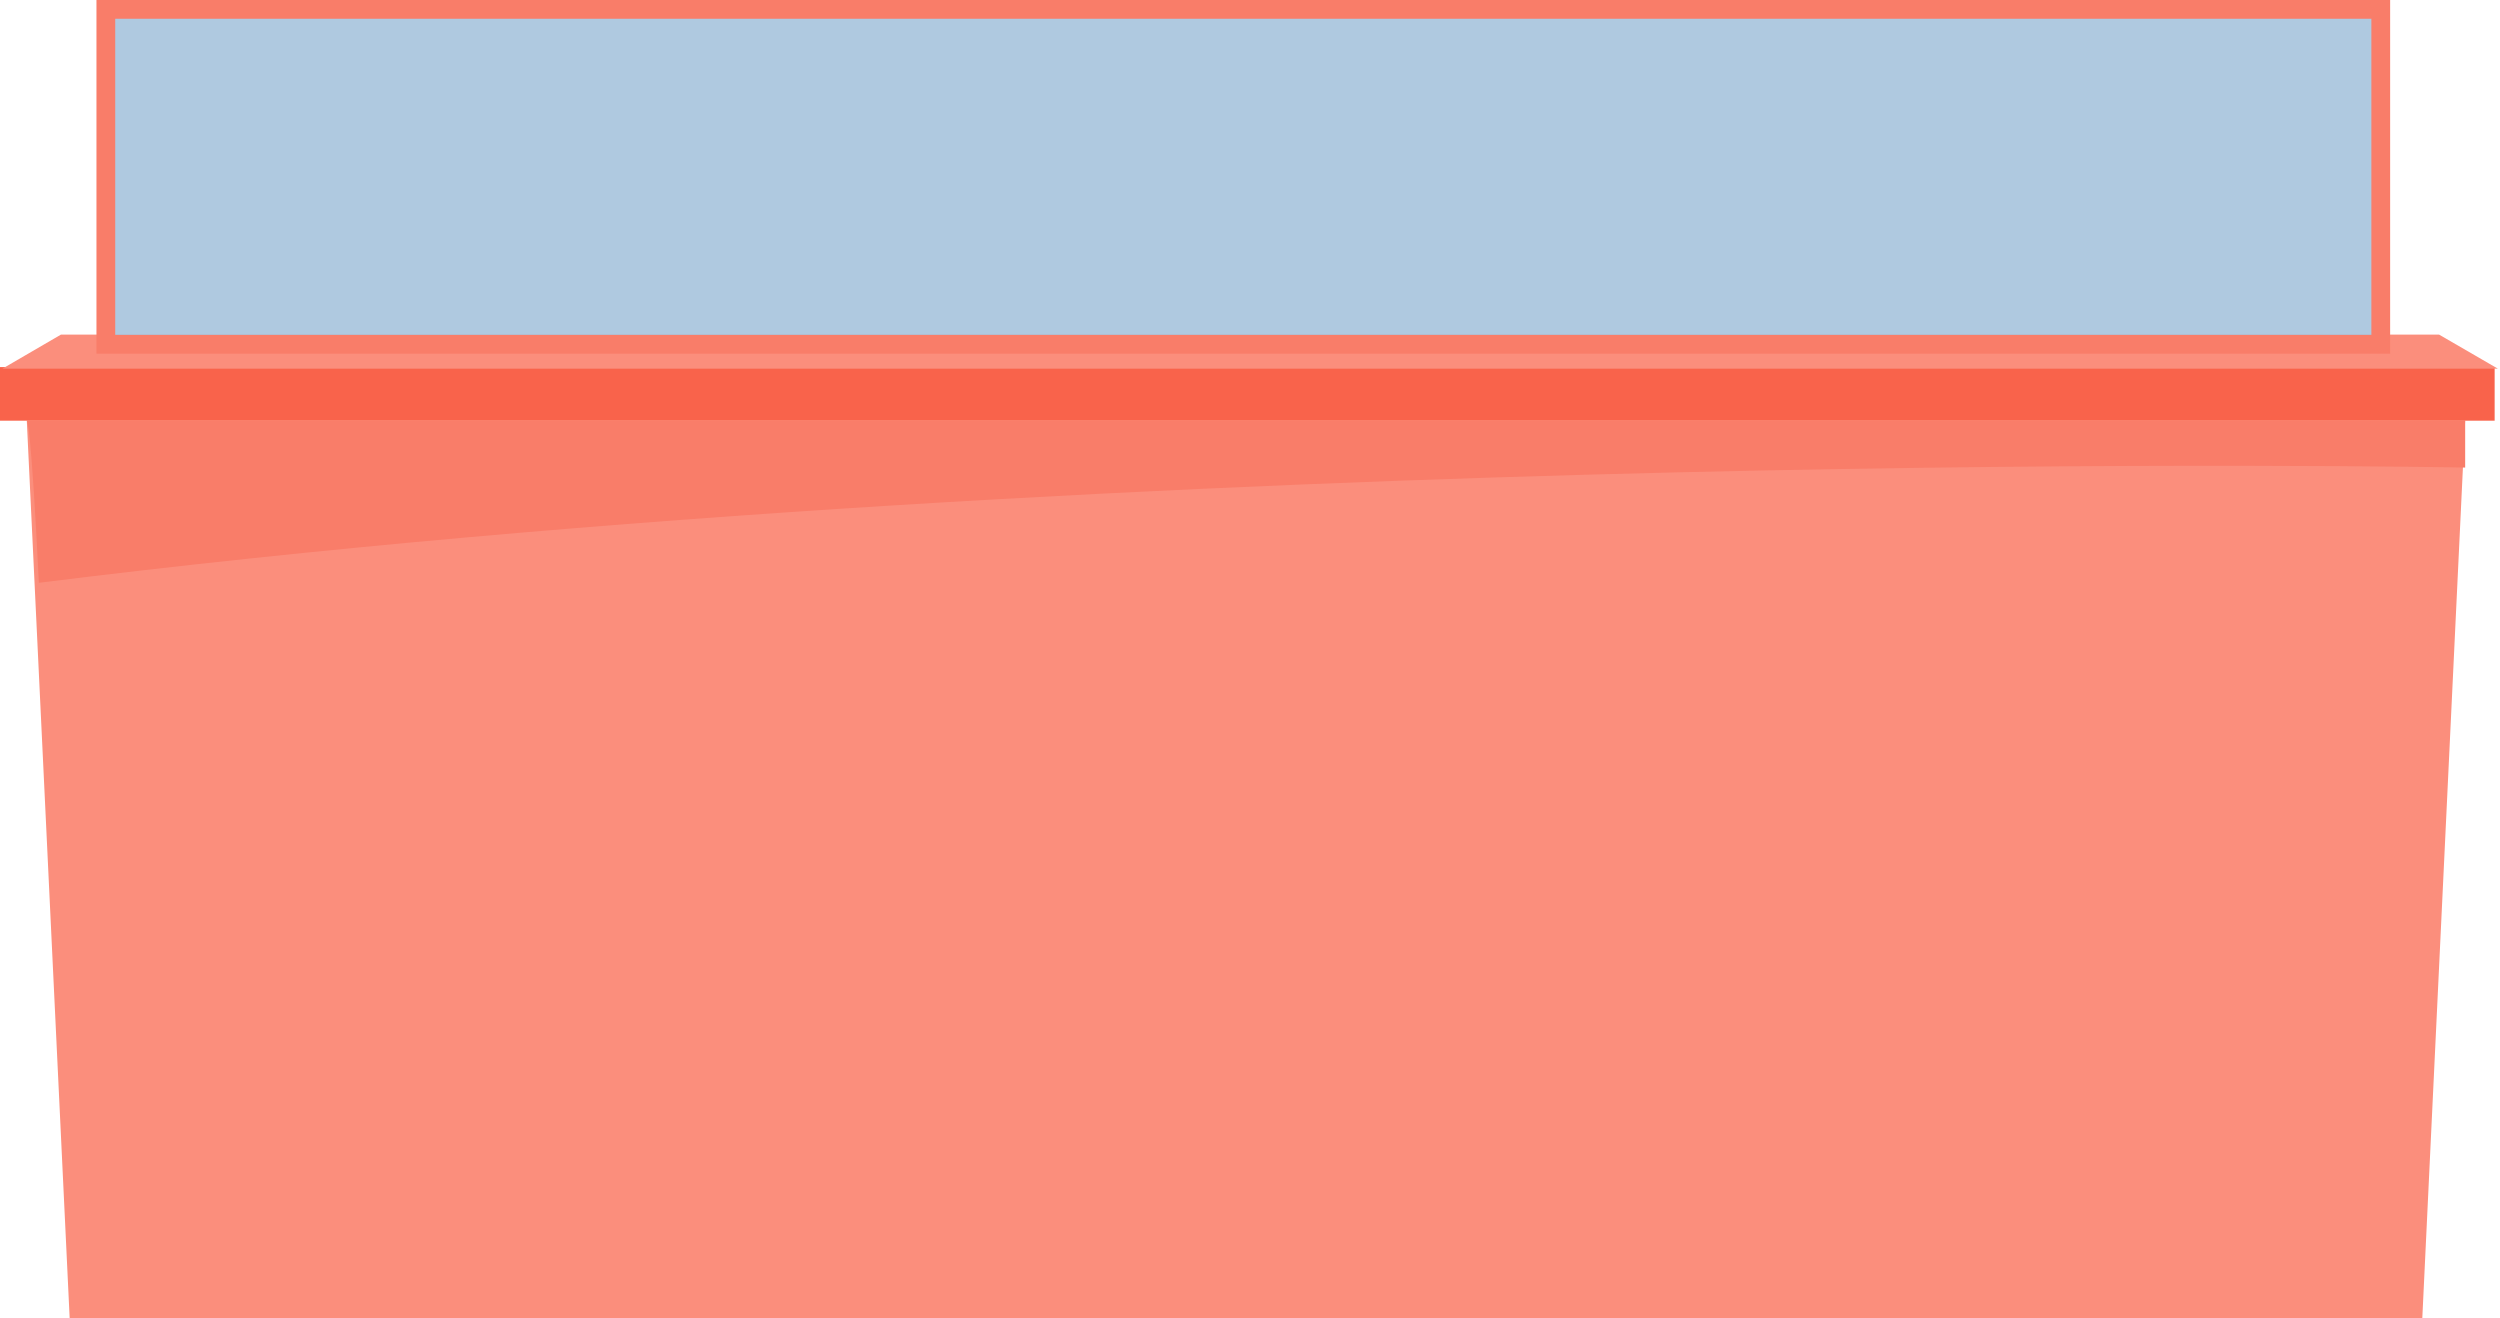 <svg width="933" height="492" fill="none" xmlns="http://www.w3.org/2000/svg"><path d="M920 157H10l16 335h878l16-335Z" fill="#FB8E7C"/><path d="M10.01 157.001H10s.003-.002.01 0H920v17.5s-485.5-9.5-905.5 43c-2.858-58.594-4.355-60.455-4.49-60.5Z" fill="#F97D69"/><path d="M931 137H0v20h931v-20Z" fill="#F9634B"/><path d="m.91 137.583 21.82-12.7h887.55l21.91 12.7H.91Z" fill="#FB8E7C"/><path d="M888.5 7V3.5h-849v125h849V7Z" fill="#9BBBD8" fill-opacity=".8" stroke="#F97D69" stroke-width="7"/></svg>